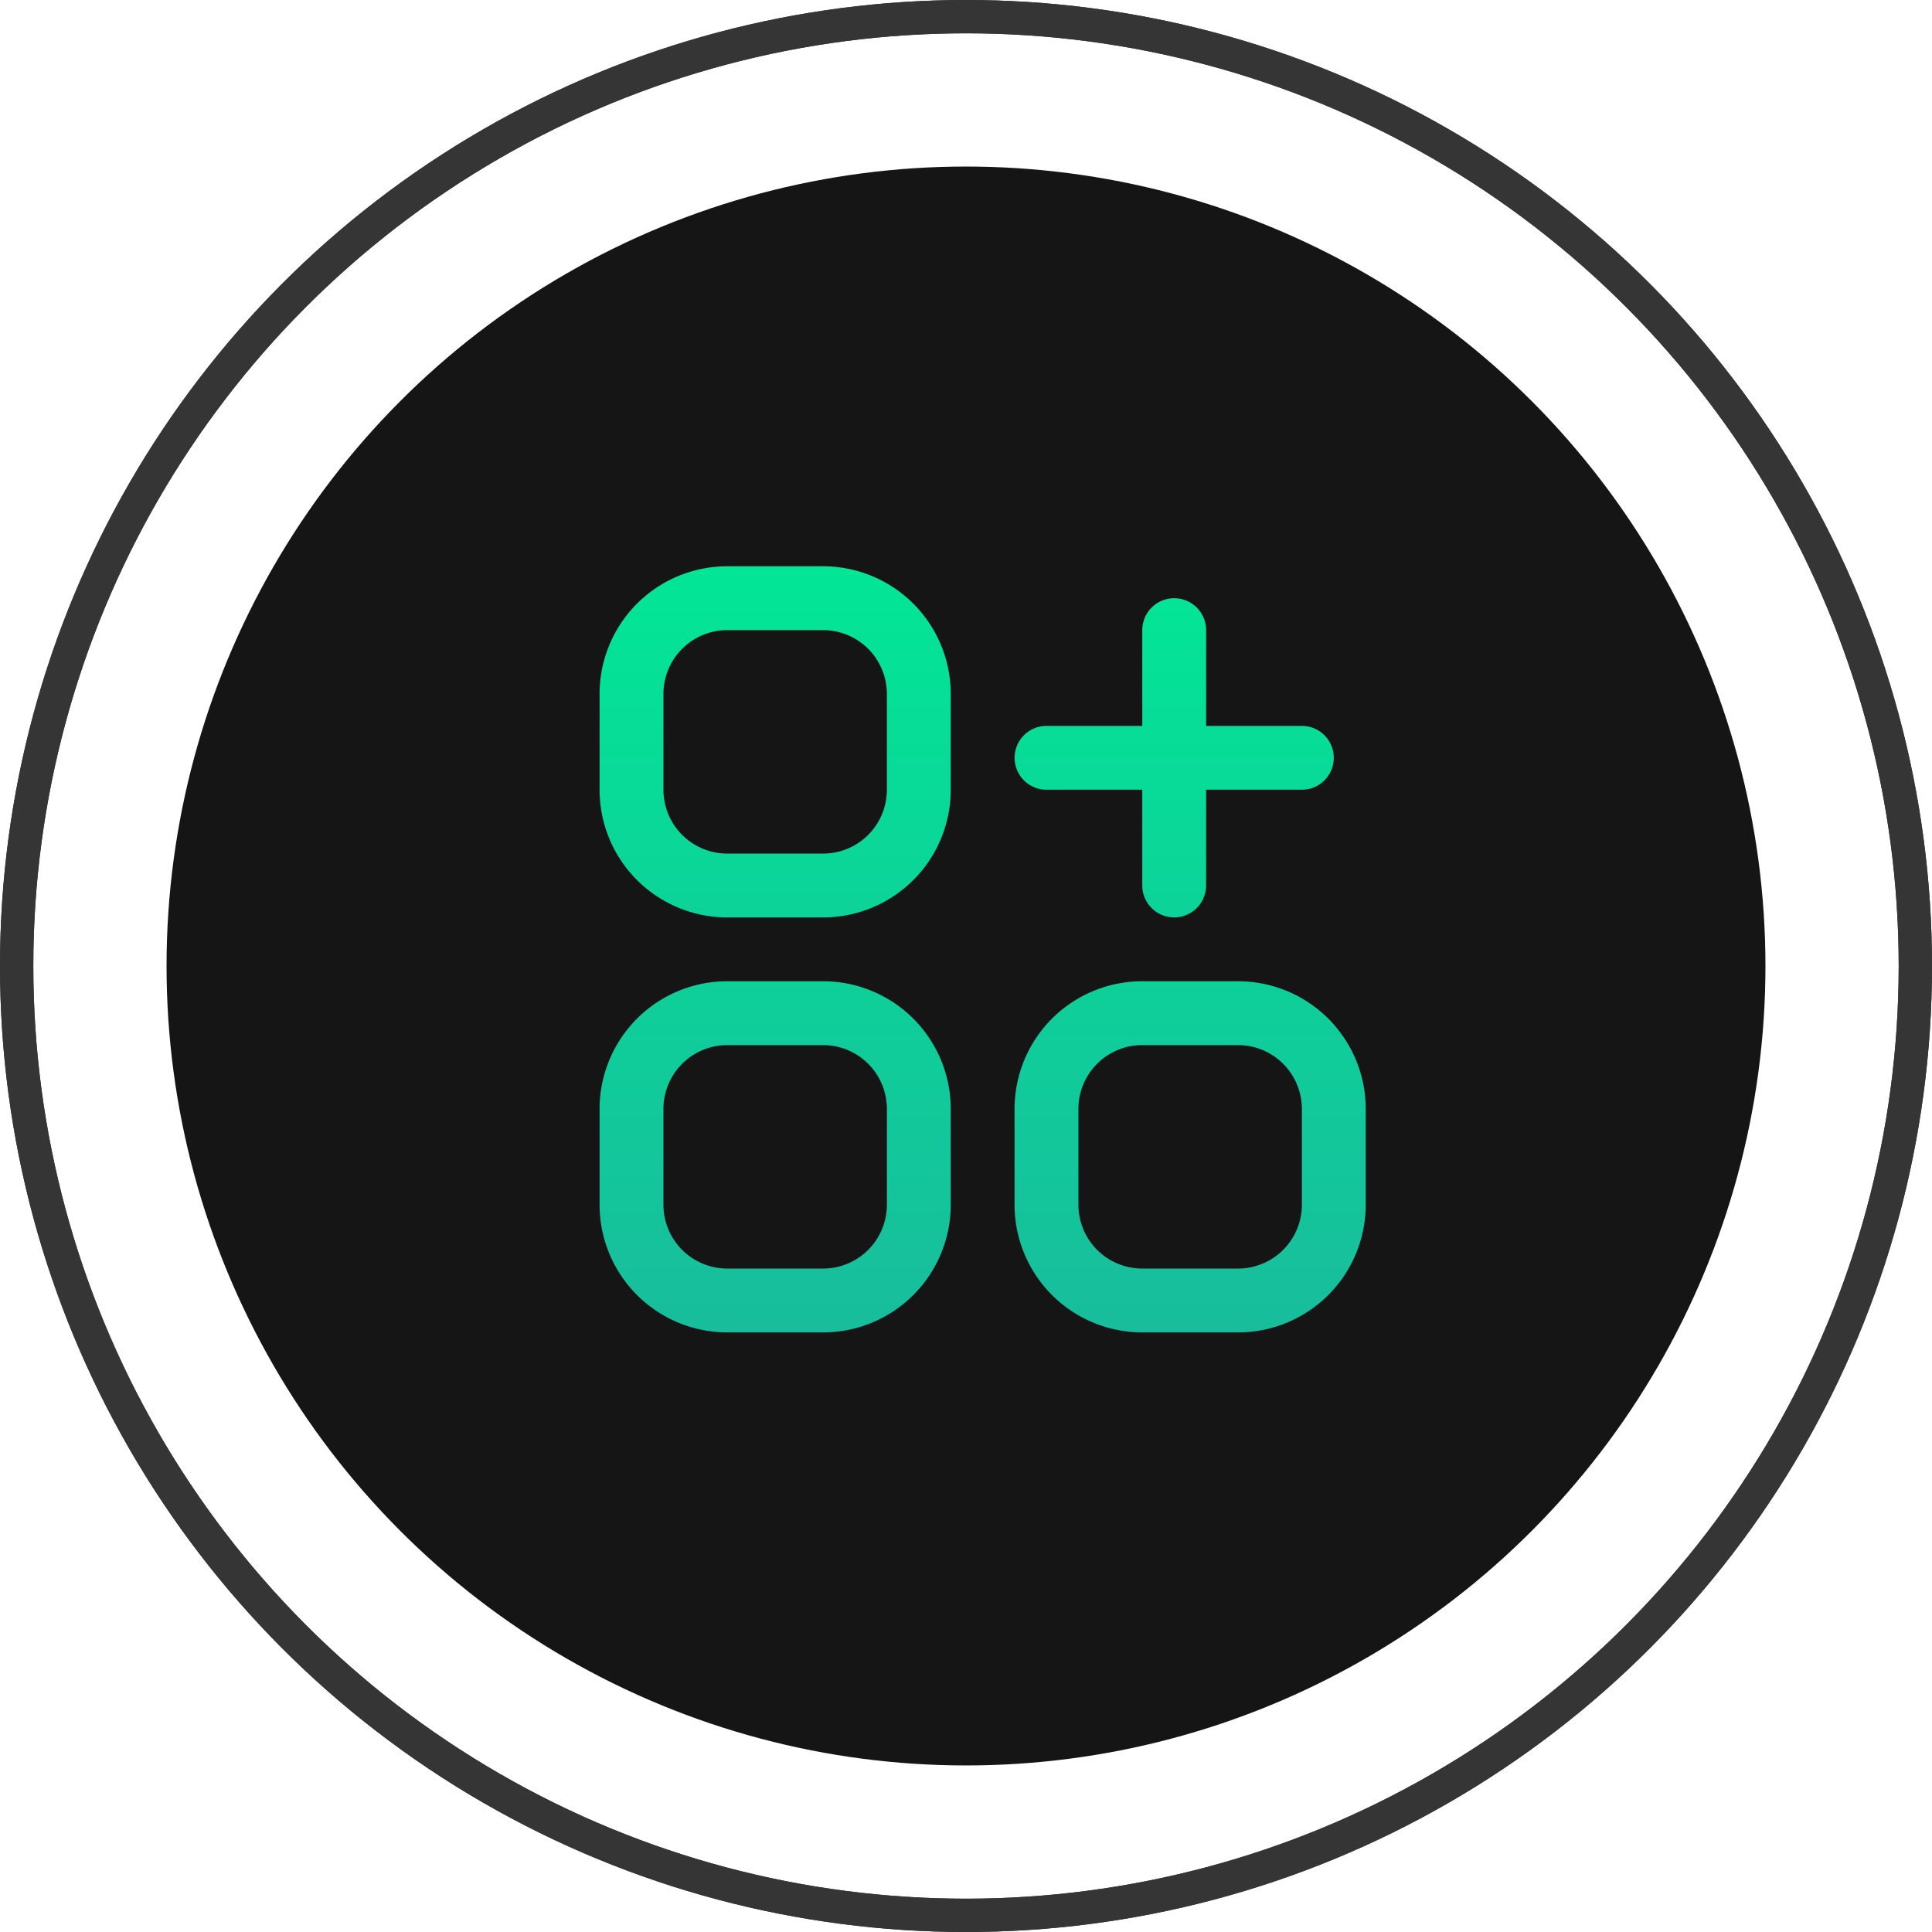 <svg xmlns="http://www.w3.org/2000/svg" width="58" height="58" fill="none"><circle cx="29" cy="29" r="28.5" stroke="#353535"/><circle cx="29" cy="29" r="28.5" stroke="#353535"/><g filter="url(#a)"><circle cx="29" cy="29" r="24" fill="#151515"/></g><path fill="url(#b)" d="M24.708 17h-2.875A3.833 3.833 0 0 0 18 20.833v2.875a3.833 3.833 0 0 0 3.833 3.834h2.875a3.833 3.833 0 0 0 3.834-3.834v-2.875A3.833 3.833 0 0 0 24.708 17zm1.917 6.708a1.916 1.916 0 0 1-1.917 1.917h-2.875a1.917 1.917 0 0 1-1.916-1.917v-2.875a1.917 1.917 0 0 1 1.916-1.916h2.875a1.917 1.917 0 0 1 1.917 1.916v2.875z"/><path fill="url(#c)" d="M24.708 29.458h-2.875A3.833 3.833 0 0 0 18 33.292v2.875A3.833 3.833 0 0 0 21.833 40h2.875a3.833 3.833 0 0 0 3.834-3.833v-2.875a3.833 3.833 0 0 0-3.834-3.834zm1.917 6.709a1.917 1.917 0 0 1-1.917 1.916h-2.875a1.917 1.917 0 0 1-1.916-1.916v-2.875a1.917 1.917 0 0 1 1.916-1.917h2.875a1.916 1.916 0 0 1 1.917 1.917v2.875z"/><path fill="url(#d)" d="M37.167 29.458h-2.875a3.833 3.833 0 0 0-3.834 3.834v2.875A3.833 3.833 0 0 0 34.292 40h2.875A3.833 3.833 0 0 0 41 36.167v-2.875a3.833 3.833 0 0 0-3.833-3.834zm1.916 6.709a1.917 1.917 0 0 1-1.916 1.916h-2.875a1.917 1.917 0 0 1-1.917-1.916v-2.875a1.916 1.916 0 0 1 1.917-1.917h2.875a1.917 1.917 0 0 1 1.916 1.917v2.875z"/><path fill="url(#e)" d="M31.417 23.708h2.875v2.875a.958.958 0 1 0 1.916 0v-2.875h2.875a.958.958 0 1 0 0-1.916h-2.875v-2.875a.958.958 0 1 0-1.916 0v2.875h-2.875a.958.958 0 1 0 0 1.916z"/><defs><linearGradient id="b" x1="29.5" x2="29.5" y1="17" y2="40" gradientUnits="userSpaceOnUse"><stop stop-color="#02E696"/><stop offset="1" stop-color="#18BD9C"/></linearGradient><linearGradient id="c" x1="29.5" x2="29.5" y1="17" y2="40" gradientUnits="userSpaceOnUse"><stop stop-color="#02E696"/><stop offset="1" stop-color="#18BD9C"/></linearGradient><linearGradient id="d" x1="29.5" x2="29.5" y1="17" y2="40" gradientUnits="userSpaceOnUse"><stop stop-color="#02E696"/><stop offset="1" stop-color="#18BD9C"/></linearGradient><linearGradient id="e" x1="29.5" x2="29.5" y1="17" y2="40" gradientUnits="userSpaceOnUse"><stop stop-color="#02E696"/><stop offset="1" stop-color="#18BD9C"/></linearGradient><filter id="a" width="48" height="48" x="5" y="5" color-interpolation-filters="sRGB" filterUnits="userSpaceOnUse"><feFlood flood-opacity="0" result="BackgroundImageFix"/><feBlend in="SourceGraphic" in2="BackgroundImageFix" result="shape"/><feColorMatrix in="SourceAlpha" result="hardAlpha" values="0 0 0 0 0 0 0 0 0 0 0 0 0 0 0 0 0 0 127 0"/><feMorphology in="SourceAlpha" radius="1" result="effect1_innerShadow_2113_264"/><feOffset/><feGaussianBlur stdDeviation="2.35"/><feComposite in2="hardAlpha" k2="-1" k3="1" operator="arithmetic"/><feColorMatrix values="0 0 0 0 0.152 0 0 0 0 0.152 0 0 0 0 0.152 0 0 0 1 0"/><feBlend in2="shape" result="effect1_innerShadow_2113_264"/></filter></defs></svg>